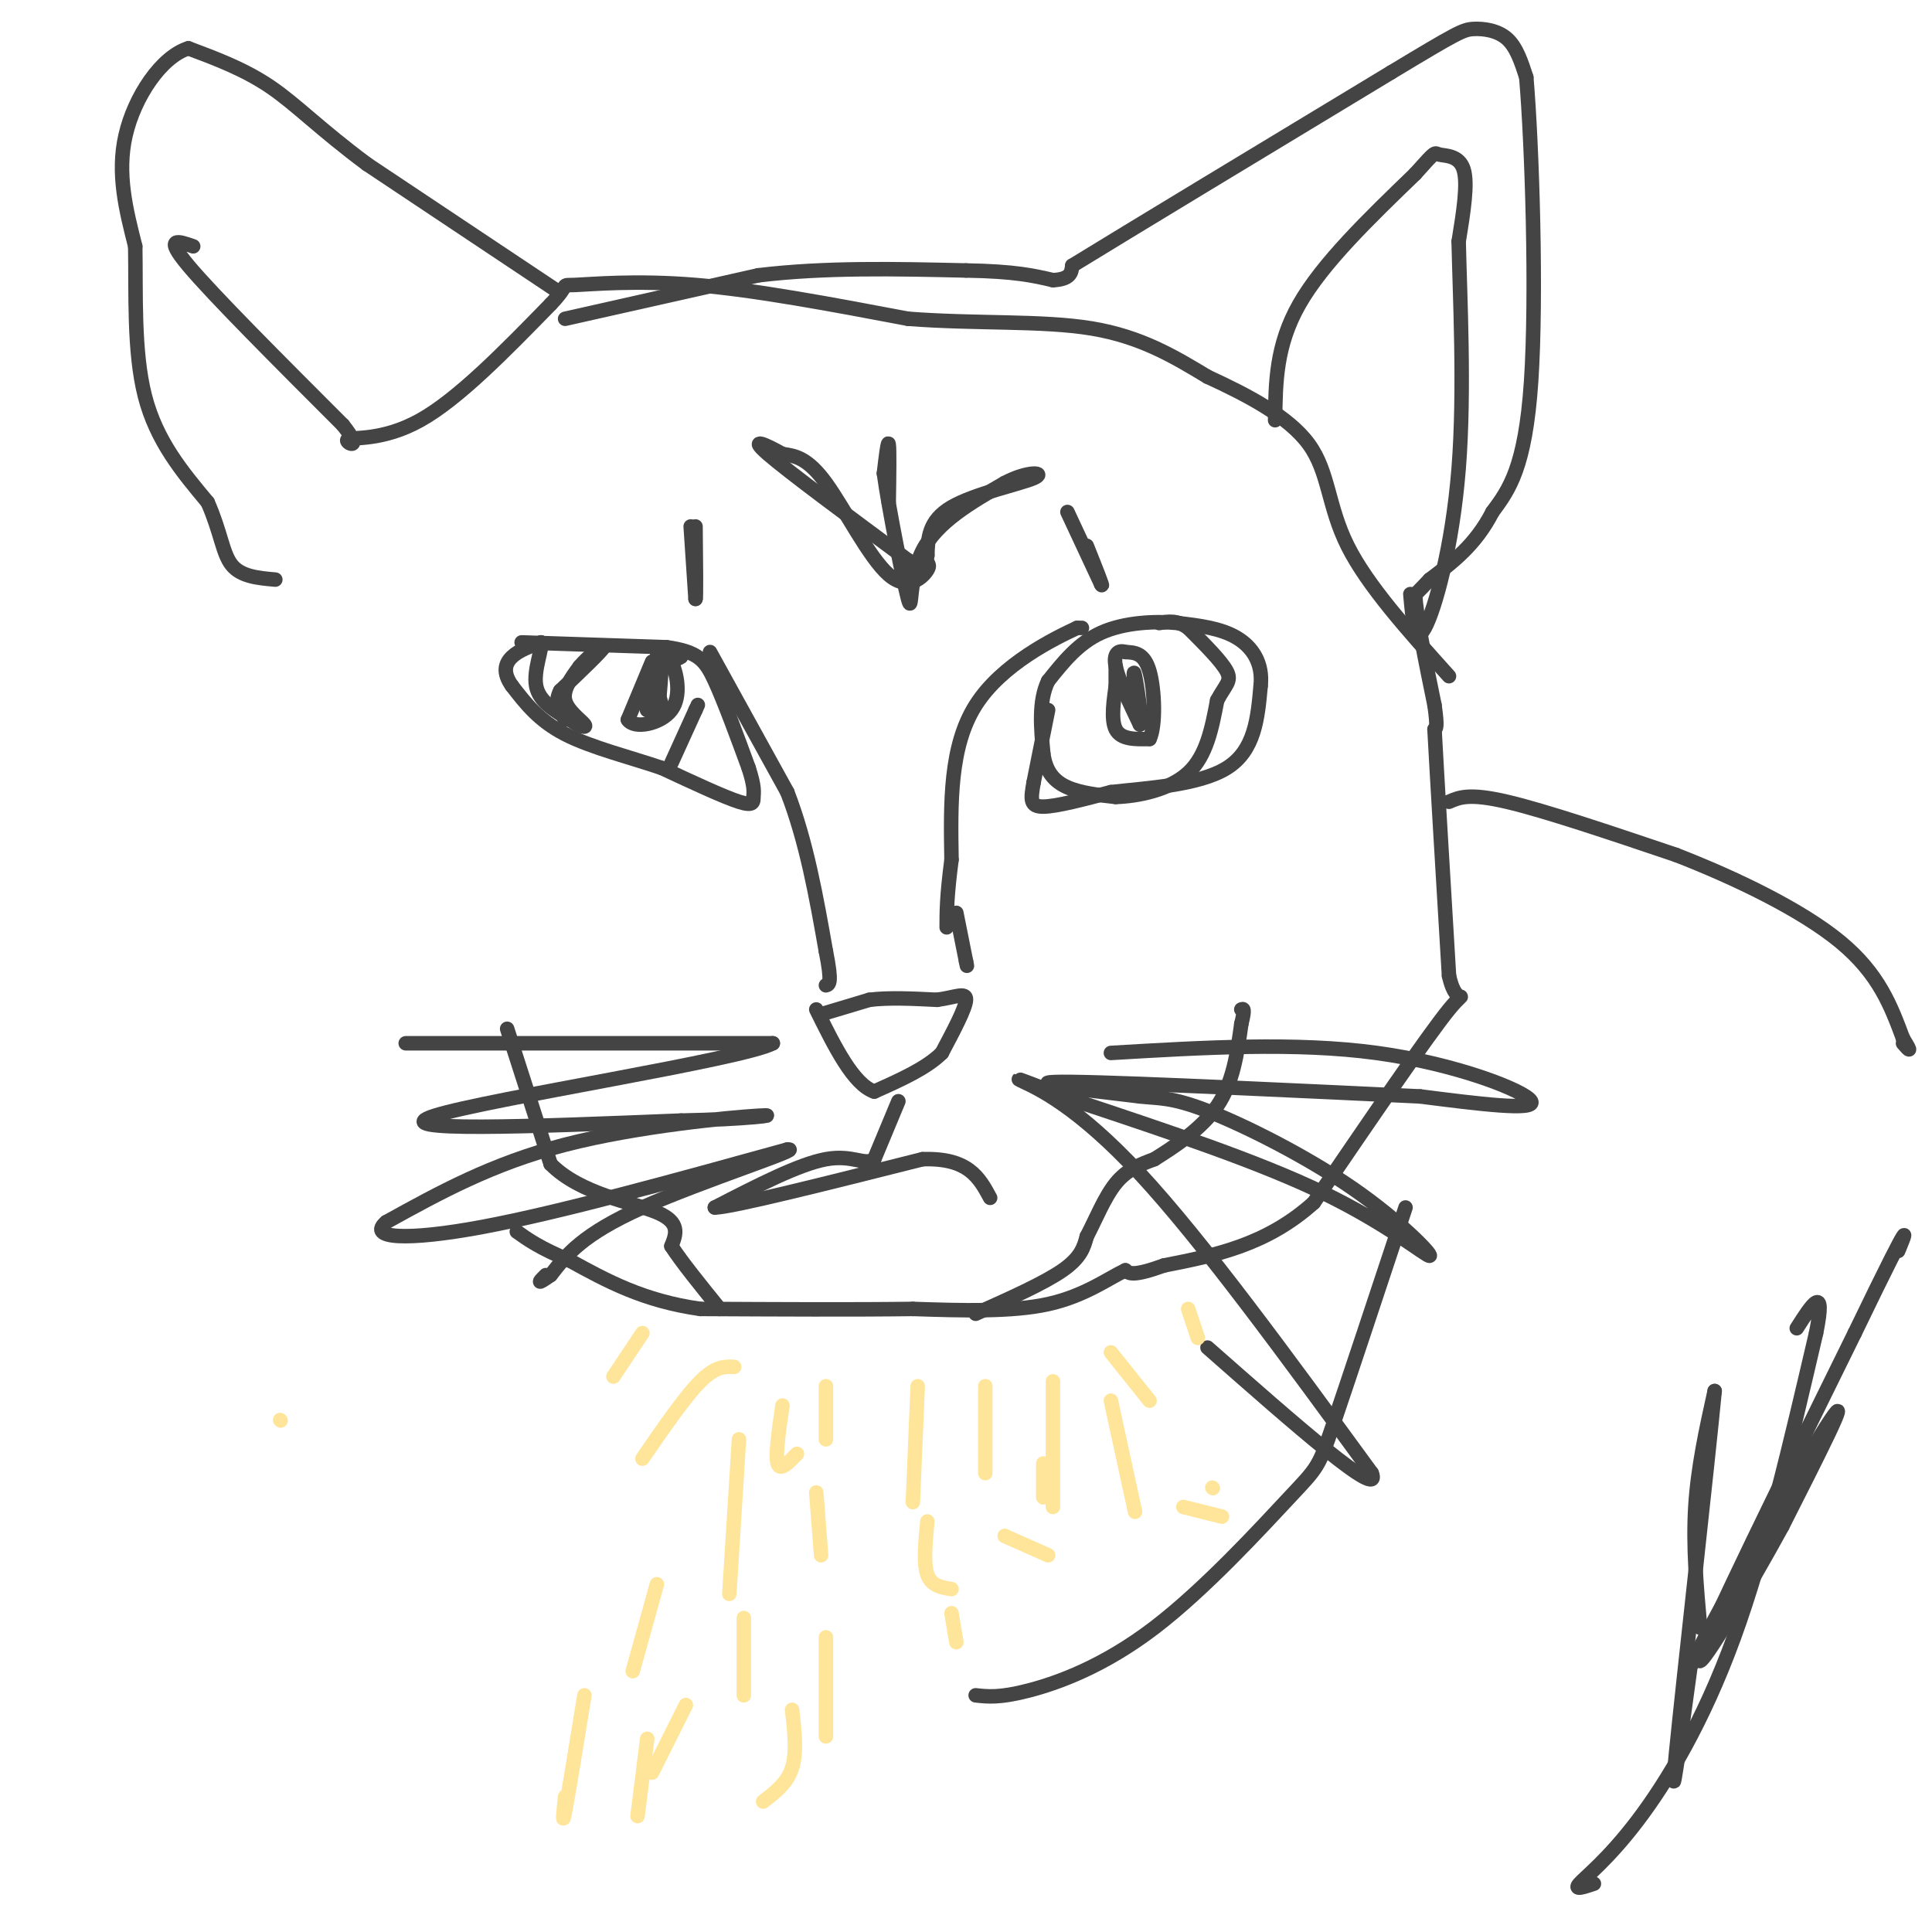 <svg viewBox='0 0 400 400' version='1.1' xmlns='http://www.w3.org/2000/svg' xmlns:xlink='http://www.w3.org/1999/xlink'><g fill='none' stroke='#444444' stroke-width='3' stroke-linecap='round' stroke-linejoin='round'><path d='M115,60c0.000,0.000 -39.000,-26.000 -39,-26'/><path d='M76,34c-9.756,-7.244 -14.644,-12.356 -20,-16c-5.356,-3.644 -11.178,-5.822 -17,-8'/><path d='M39,10c-5.622,1.733 -11.178,10.067 -13,18c-1.822,7.933 0.089,15.467 2,23'/><path d='M28,51c0.178,9.489 -0.378,21.711 2,31c2.378,9.289 7.689,15.644 13,22'/><path d='M43,104c2.733,6.178 3.067,10.622 5,13c1.933,2.378 5.467,2.689 9,3'/><path d='M117,66c0.000,0.000 40.000,-9.000 40,-9'/><path d='M157,57c13.833,-1.667 28.417,-1.333 43,-1'/><path d='M200,56c10.167,0.167 14.083,1.083 18,2'/><path d='M218,58c3.667,-0.167 3.833,-1.583 4,-3'/><path d='M222,55c11.667,-7.167 38.833,-23.583 66,-40'/><path d='M288,15c13.690,-8.250 14.917,-8.875 17,-9c2.083,-0.125 5.024,0.250 7,2c1.976,1.750 2.988,4.875 4,8'/><path d='M316,16c1.200,14.044 2.200,45.156 1,63c-1.200,17.844 -4.600,22.422 -8,27'/><path d='M309,106c-3.500,6.833 -8.250,10.417 -13,14'/><path d='M296,120c-2.667,2.833 -2.833,2.917 -3,3'/><path d='M293,123c0.167,4.333 2.083,13.667 4,23'/><path d='M297,146c0.667,4.667 0.333,4.833 0,5'/><path d='M297,151c0.500,9.333 1.750,30.167 3,51'/><path d='M300,202c1.711,7.711 4.489,1.489 0,7c-4.489,5.511 -16.244,22.756 -28,40'/><path d='M272,249c-9.833,8.833 -20.417,10.917 -31,13'/><path d='M241,262c-6.500,2.333 -7.250,1.667 -8,1'/><path d='M233,263c-3.556,1.667 -8.444,5.333 -16,7c-7.556,1.667 -17.778,1.333 -28,1'/><path d='M189,271c-12.000,0.167 -28.000,0.083 -44,0'/><path d='M145,271c-11.833,-1.667 -19.417,-5.833 -27,-10'/><path d='M118,261c-6.333,-2.667 -8.667,-4.333 -11,-6'/><path d='M202,272c7.083,-3.167 14.167,-6.333 18,-9c3.833,-2.667 4.417,-4.833 5,-7'/><path d='M225,256c1.756,-3.311 3.644,-8.089 6,-11c2.356,-2.911 5.178,-3.956 8,-5'/><path d='M239,240c3.911,-2.467 9.689,-6.133 13,-11c3.311,-4.867 4.156,-10.933 5,-17'/><path d='M257,212c0.833,-3.333 0.417,-3.167 0,-3'/><path d='M105,213c0.000,0.000 9.000,28.000 9,28'/><path d='M114,241c6.156,6.267 17.044,7.933 22,10c4.956,2.067 3.978,4.533 3,7'/><path d='M139,258c2.167,3.333 6.083,8.167 10,13'/><path d='M300,166c2.083,-0.917 4.167,-1.833 12,0c7.833,1.833 21.417,6.417 35,11'/><path d='M347,177c12.422,4.822 25.978,11.378 34,18c8.022,6.622 10.511,13.311 13,20'/><path d='M394,215c2.167,3.500 1.083,2.250 0,1'/><path d='M170,210c0.000,0.000 10.000,-3.000 10,-3'/><path d='M180,207c4.000,-0.500 9.000,-0.250 14,0'/><path d='M194,207c3.733,-0.489 6.067,-1.711 6,0c-0.067,1.711 -2.533,6.356 -5,11'/><path d='M195,218c-3.167,3.167 -8.583,5.583 -14,8'/><path d='M181,226c-4.333,-1.500 -8.167,-9.250 -12,-17'/><path d='M186,228c0.000,0.000 -5.000,12.000 -5,12'/><path d='M181,240c-1.978,1.422 -4.422,-1.022 -10,0c-5.578,1.022 -14.289,5.511 -23,10'/><path d='M148,250c3.333,0.000 23.167,-5.000 43,-10'/><path d='M191,240c9.500,-0.333 11.750,3.833 14,8'/><path d='M217,147c0.000,0.000 -3.000,15.000 -3,15'/><path d='M214,162c-0.644,3.578 -0.756,5.022 2,5c2.756,-0.022 8.378,-1.511 14,-3'/><path d='M230,164c7.200,-0.822 18.200,-1.378 24,-5c5.800,-3.622 6.400,-10.311 7,-17'/><path d='M261,142c0.511,-4.733 -1.711,-8.067 -5,-10c-3.289,-1.933 -7.644,-2.467 -12,-3'/><path d='M244,129c-4.933,-0.467 -11.267,-0.133 -16,2c-4.733,2.133 -7.867,6.067 -11,10'/><path d='M217,141c-2.000,4.167 -1.500,9.583 -1,15'/><path d='M216,156c0.511,3.800 2.289,5.800 5,7c2.711,1.200 6.356,1.600 10,2'/><path d='M231,165c4.622,-0.133 11.178,-1.467 15,-5c3.822,-3.533 4.911,-9.267 6,-15'/><path d='M252,145c1.733,-3.267 3.067,-3.933 2,-6c-1.067,-2.067 -4.533,-5.533 -8,-9'/><path d='M246,130c-2.333,-1.667 -4.167,-1.333 -6,-1'/><path d='M231,138c0.000,0.000 0.000,4.000 0,4'/><path d='M231,142c-0.311,2.533 -1.089,6.867 0,9c1.089,2.133 4.044,2.067 7,2'/><path d='M238,153c1.311,-2.622 1.089,-10.178 0,-14c-1.089,-3.822 -3.044,-3.911 -5,-4'/><path d='M233,135c-1.444,-0.489 -2.556,0.289 -2,3c0.556,2.711 2.778,7.356 5,12'/><path d='M236,150c0.556,-0.533 -0.556,-7.867 -1,-10c-0.444,-2.133 -0.222,0.933 0,4'/><path d='M235,144c-0.167,0.667 -0.583,0.333 -1,0'/><path d='M108,133c0.000,0.000 30.000,1.000 30,1'/><path d='M138,134c6.578,0.911 8.022,2.689 10,7c1.978,4.311 4.489,11.156 7,18'/><path d='M155,159c1.298,4.000 1.042,5.000 1,6c-0.042,1.000 0.131,2.000 -3,1c-3.131,-1.000 -9.565,-4.000 -16,-7'/><path d='M137,159c-6.444,-2.200 -14.556,-4.200 -20,-7c-5.444,-2.800 -8.222,-6.400 -11,-10'/><path d='M106,142c-1.978,-2.756 -1.422,-4.644 0,-6c1.422,-1.356 3.711,-2.178 6,-3'/><path d='M112,133c0.400,1.222 -1.600,5.778 -1,9c0.600,3.222 3.800,5.111 7,7'/><path d='M118,149c2.036,1.524 3.625,1.833 3,1c-0.625,-0.833 -3.464,-2.810 -4,-5c-0.536,-2.190 1.232,-4.595 3,-7'/><path d='M120,138c1.978,-2.378 5.422,-4.822 5,-4c-0.422,0.822 -4.711,4.911 -9,9'/><path d='M116,143c-1.333,2.500 -0.167,4.250 1,6'/><path d='M139,158c0.000,0.000 5.000,-11.000 5,-11'/><path d='M144,147c0.833,-1.833 0.417,-0.917 0,0'/><path d='M135,137c0.000,0.000 -5.000,12.000 -5,12'/><path d='M130,149c1.226,1.988 6.792,0.958 9,-2c2.208,-2.958 1.060,-7.845 0,-10c-1.060,-2.155 -2.030,-1.577 -3,-1'/><path d='M136,136c-0.511,2.689 -0.289,9.911 0,11c0.289,1.089 0.644,-3.956 1,-9'/><path d='M137,138c-0.333,0.000 -1.667,4.500 -3,9'/><path d='M134,147c-0.333,0.111 0.333,-4.111 1,-5c0.667,-0.889 1.333,1.556 2,4'/><path d='M137,146c-0.400,-0.267 -2.400,-2.933 -2,-5c0.400,-2.067 3.200,-3.533 6,-5'/><path d='M224,130c0.000,0.000 -1.000,0.000 -1,0'/><path d='M223,130c-4.600,2.133 -15.600,7.467 -21,16c-5.400,8.533 -5.200,20.267 -5,32'/><path d='M197,178c-1.000,7.667 -1.000,10.833 -1,14'/><path d='M147,135c0.000,0.000 16.000,29.000 16,29'/><path d='M163,164c4.000,10.333 6.000,21.667 8,33'/><path d='M171,197c1.333,6.667 0.667,6.833 0,7'/><path d='M198,189c0.000,0.000 2.000,10.000 2,10'/><path d='M200,199c0.333,1.667 0.167,0.833 0,0'/><path d='M264,87c0.083,-7.750 0.167,-15.500 5,-24c4.833,-8.500 14.417,-17.750 24,-27'/><path d='M293,36c4.536,-5.083 3.875,-4.292 5,-4c1.125,0.292 4.036,0.083 5,3c0.964,2.917 -0.018,8.958 -1,15'/><path d='M302,50c0.226,10.905 1.292,30.667 0,47c-1.292,16.333 -4.940,29.238 -7,33c-2.060,3.762 -2.530,-1.619 -3,-7'/><path d='M40,51c-3.083,-1.083 -6.167,-2.167 -1,4c5.167,6.167 18.583,19.583 32,33'/><path d='M71,88c4.607,5.738 0.125,3.583 1,3c0.875,-0.583 7.107,0.405 15,-4c7.893,-4.405 17.446,-14.202 27,-24'/><path d='M114,63c4.345,-4.536 1.708,-3.875 5,-4c3.292,-0.125 12.512,-1.036 25,0c12.488,1.036 28.244,4.018 44,7'/><path d='M188,66c14.222,1.089 27.778,0.311 38,2c10.222,1.689 17.111,5.844 24,10'/><path d='M250,78c8.238,3.786 16.833,8.250 21,14c4.167,5.750 3.905,12.786 8,21c4.095,8.214 12.548,17.607 21,27'/><path d='M202,351c2.506,0.279 5.011,0.558 11,-1c5.989,-1.558 15.461,-4.954 26,-13c10.539,-8.046 22.145,-20.743 28,-27c5.855,-6.257 5.959,-6.073 9,-15c3.041,-8.927 9.021,-26.963 15,-45'/><path d='M330,390c-2.131,0.714 -4.262,1.429 -3,0c1.262,-1.429 5.917,-5.000 12,-13c6.083,-8.000 13.595,-20.429 20,-38c6.405,-17.571 11.702,-40.286 17,-63'/><path d='M376,276c2.167,-10.667 -0.917,-5.833 -4,-1'/><path d='M230,218c19.156,-1.133 38.311,-2.267 55,0c16.689,2.267 30.911,7.933 32,10c1.089,2.067 -10.956,0.533 -23,-1'/><path d='M294,227c-20.200,-0.956 -59.200,-2.844 -72,-3c-12.800,-0.156 0.600,1.422 14,3'/><path d='M236,227c3.826,0.439 6.393,0.038 14,3c7.607,2.962 20.256,9.289 30,16c9.744,6.711 16.585,13.807 16,14c-0.585,0.193 -8.596,-6.516 -22,-13c-13.404,-6.484 -32.202,-12.742 -51,-19'/><path d='M223,228c-11.238,-4.238 -13.833,-5.333 -11,-4c2.833,1.333 11.095,5.095 24,19c12.905,13.905 30.452,37.952 48,62'/><path d='M284,305c2.333,6.000 -15.833,-10.000 -34,-26'/><path d='M84,216c0.000,0.000 76.000,0.000 76,0'/><path d='M160,216c-6.000,3.289 -59.000,11.511 -70,15c-11.000,3.489 20.000,2.244 51,1'/><path d='M141,232c13.452,-0.238 21.583,-1.333 16,-1c-5.583,0.333 -24.881,2.095 -40,6c-15.119,3.905 -26.060,9.952 -37,16'/><path d='M80,253c-4.111,3.422 4.111,3.978 20,1c15.889,-2.978 39.444,-9.489 63,-16'/><path d='M163,238c3.978,-0.444 -17.578,6.444 -30,12c-12.422,5.556 -15.711,9.778 -19,14'/><path d='M114,264c-3.333,2.333 -2.167,1.167 -1,0'/><path d='M184,104c0.083,-5.500 0.167,-11.000 0,-12c-0.167,-1.000 -0.583,2.500 -1,6'/><path d='M183,98c1.000,7.238 4.000,22.333 5,26c1.000,3.667 0.000,-4.095 3,-10c3.000,-5.905 10.000,-9.952 17,-14'/><path d='M208,100c4.940,-2.631 8.792,-2.208 6,-1c-2.792,1.208 -12.226,3.202 -17,6c-4.774,2.798 -4.887,6.399 -5,10'/><path d='M192,115c-0.467,1.882 0.864,1.587 0,3c-0.864,1.413 -3.925,4.534 -8,1c-4.075,-3.534 -9.164,-13.724 -13,-19c-3.836,-5.276 -6.418,-5.638 -9,-6'/><path d='M162,94c-3.356,-1.911 -7.244,-3.689 -3,0c4.244,3.689 16.622,12.844 29,22'/><path d='M188,116c4.667,3.833 1.833,2.417 -1,1'/><path d='M221,106c0.000,0.000 7.000,15.000 7,15'/><path d='M228,121c0.667,1.167 -1.167,-3.417 -3,-8'/><path d='M143,109c0.000,0.000 1.000,15.000 1,15'/><path d='M144,124c0.167,0.000 0.083,-7.500 0,-15'/><path d='M352,337c-0.750,-8.417 -1.500,-16.833 -1,-25c0.500,-8.167 2.250,-16.083 4,-24'/><path d='M355,288c-1.289,13.733 -6.511,60.067 -8,75c-1.489,14.933 0.756,-1.533 3,-18'/><path d='M350,345c7.356,-15.111 24.244,-43.889 29,-51c4.756,-7.111 -2.622,7.444 -10,22'/><path d='M369,316c-6.756,12.400 -18.644,32.400 -17,27c1.644,-5.400 16.822,-36.200 32,-67'/><path d='M384,276c7.244,-15.000 9.356,-19.000 10,-20c0.644,-1.000 -0.178,1.000 -1,3'/></g>
<g fill='none' stroke='#ffe599' stroke-width='3' stroke-linecap='round' stroke-linejoin='round'><path d='M58,294c0.000,0.000 0.100,0.100 0.1,0.1'/><path d='M230,280c0.000,0.000 8.000,10.000 8,10'/><path d='M230,290c0.000,0.000 5.000,23.000 5,23'/><path d='M216,303c0.000,0.000 0.000,7.000 0,7'/><path d='M218,286c0.000,0.000 0.000,26.000 0,26'/><path d='M133,276c0.000,0.000 -6.000,9.000 -6,9'/><path d='M152,283c-1.917,-0.083 -3.833,-0.167 -7,3c-3.167,3.167 -7.583,9.583 -12,16'/><path d='M162,291c-0.750,5.167 -1.500,10.333 -1,12c0.500,1.667 2.250,-0.167 4,-2'/><path d='M190,287c0.000,0.000 -1.000,24.000 -1,24'/><path d='M171,287c0.000,0.000 0.000,11.000 0,11'/><path d='M204,287c0.000,0.000 0.000,18.000 0,18'/><path d='M246,271c0.000,0.000 2.000,6.000 2,6'/><path d='M153,298c0.000,0.000 -2.000,32.000 -2,32'/><path d='M169,309c0.000,0.000 1.000,13.000 1,13'/><path d='M192,315c-0.417,4.333 -0.833,8.667 0,11c0.833,2.333 2.917,2.667 5,3'/><path d='M208,318c0.000,0.000 9.000,4.000 9,4'/><path d='M245,312c0.000,0.000 8.000,2.000 8,2'/><path d='M251,308c0.000,0.000 0.100,0.100 0.1,0.1'/><path d='M136,328c0.000,0.000 -5.000,18.000 -5,18'/><path d='M154,335c0.000,0.000 0.000,16.000 0,16'/><path d='M171,339c0.000,8.917 0.000,17.833 0,20c0.000,2.167 0.000,-2.417 0,-7'/><path d='M197,334c0.000,0.000 1.000,6.000 1,6'/><path d='M121,351c-1.667,10.250 -3.333,20.500 -4,24c-0.667,3.500 -0.333,0.250 0,-3'/><path d='M142,353c0.000,0.000 -7.000,14.000 -7,14'/><path d='M134,360c0.000,0.000 -2.000,16.000 -2,16'/><path d='M164,354c0.500,4.417 1.000,8.833 0,12c-1.000,3.167 -3.500,5.083 -6,7'/></g>
</svg>